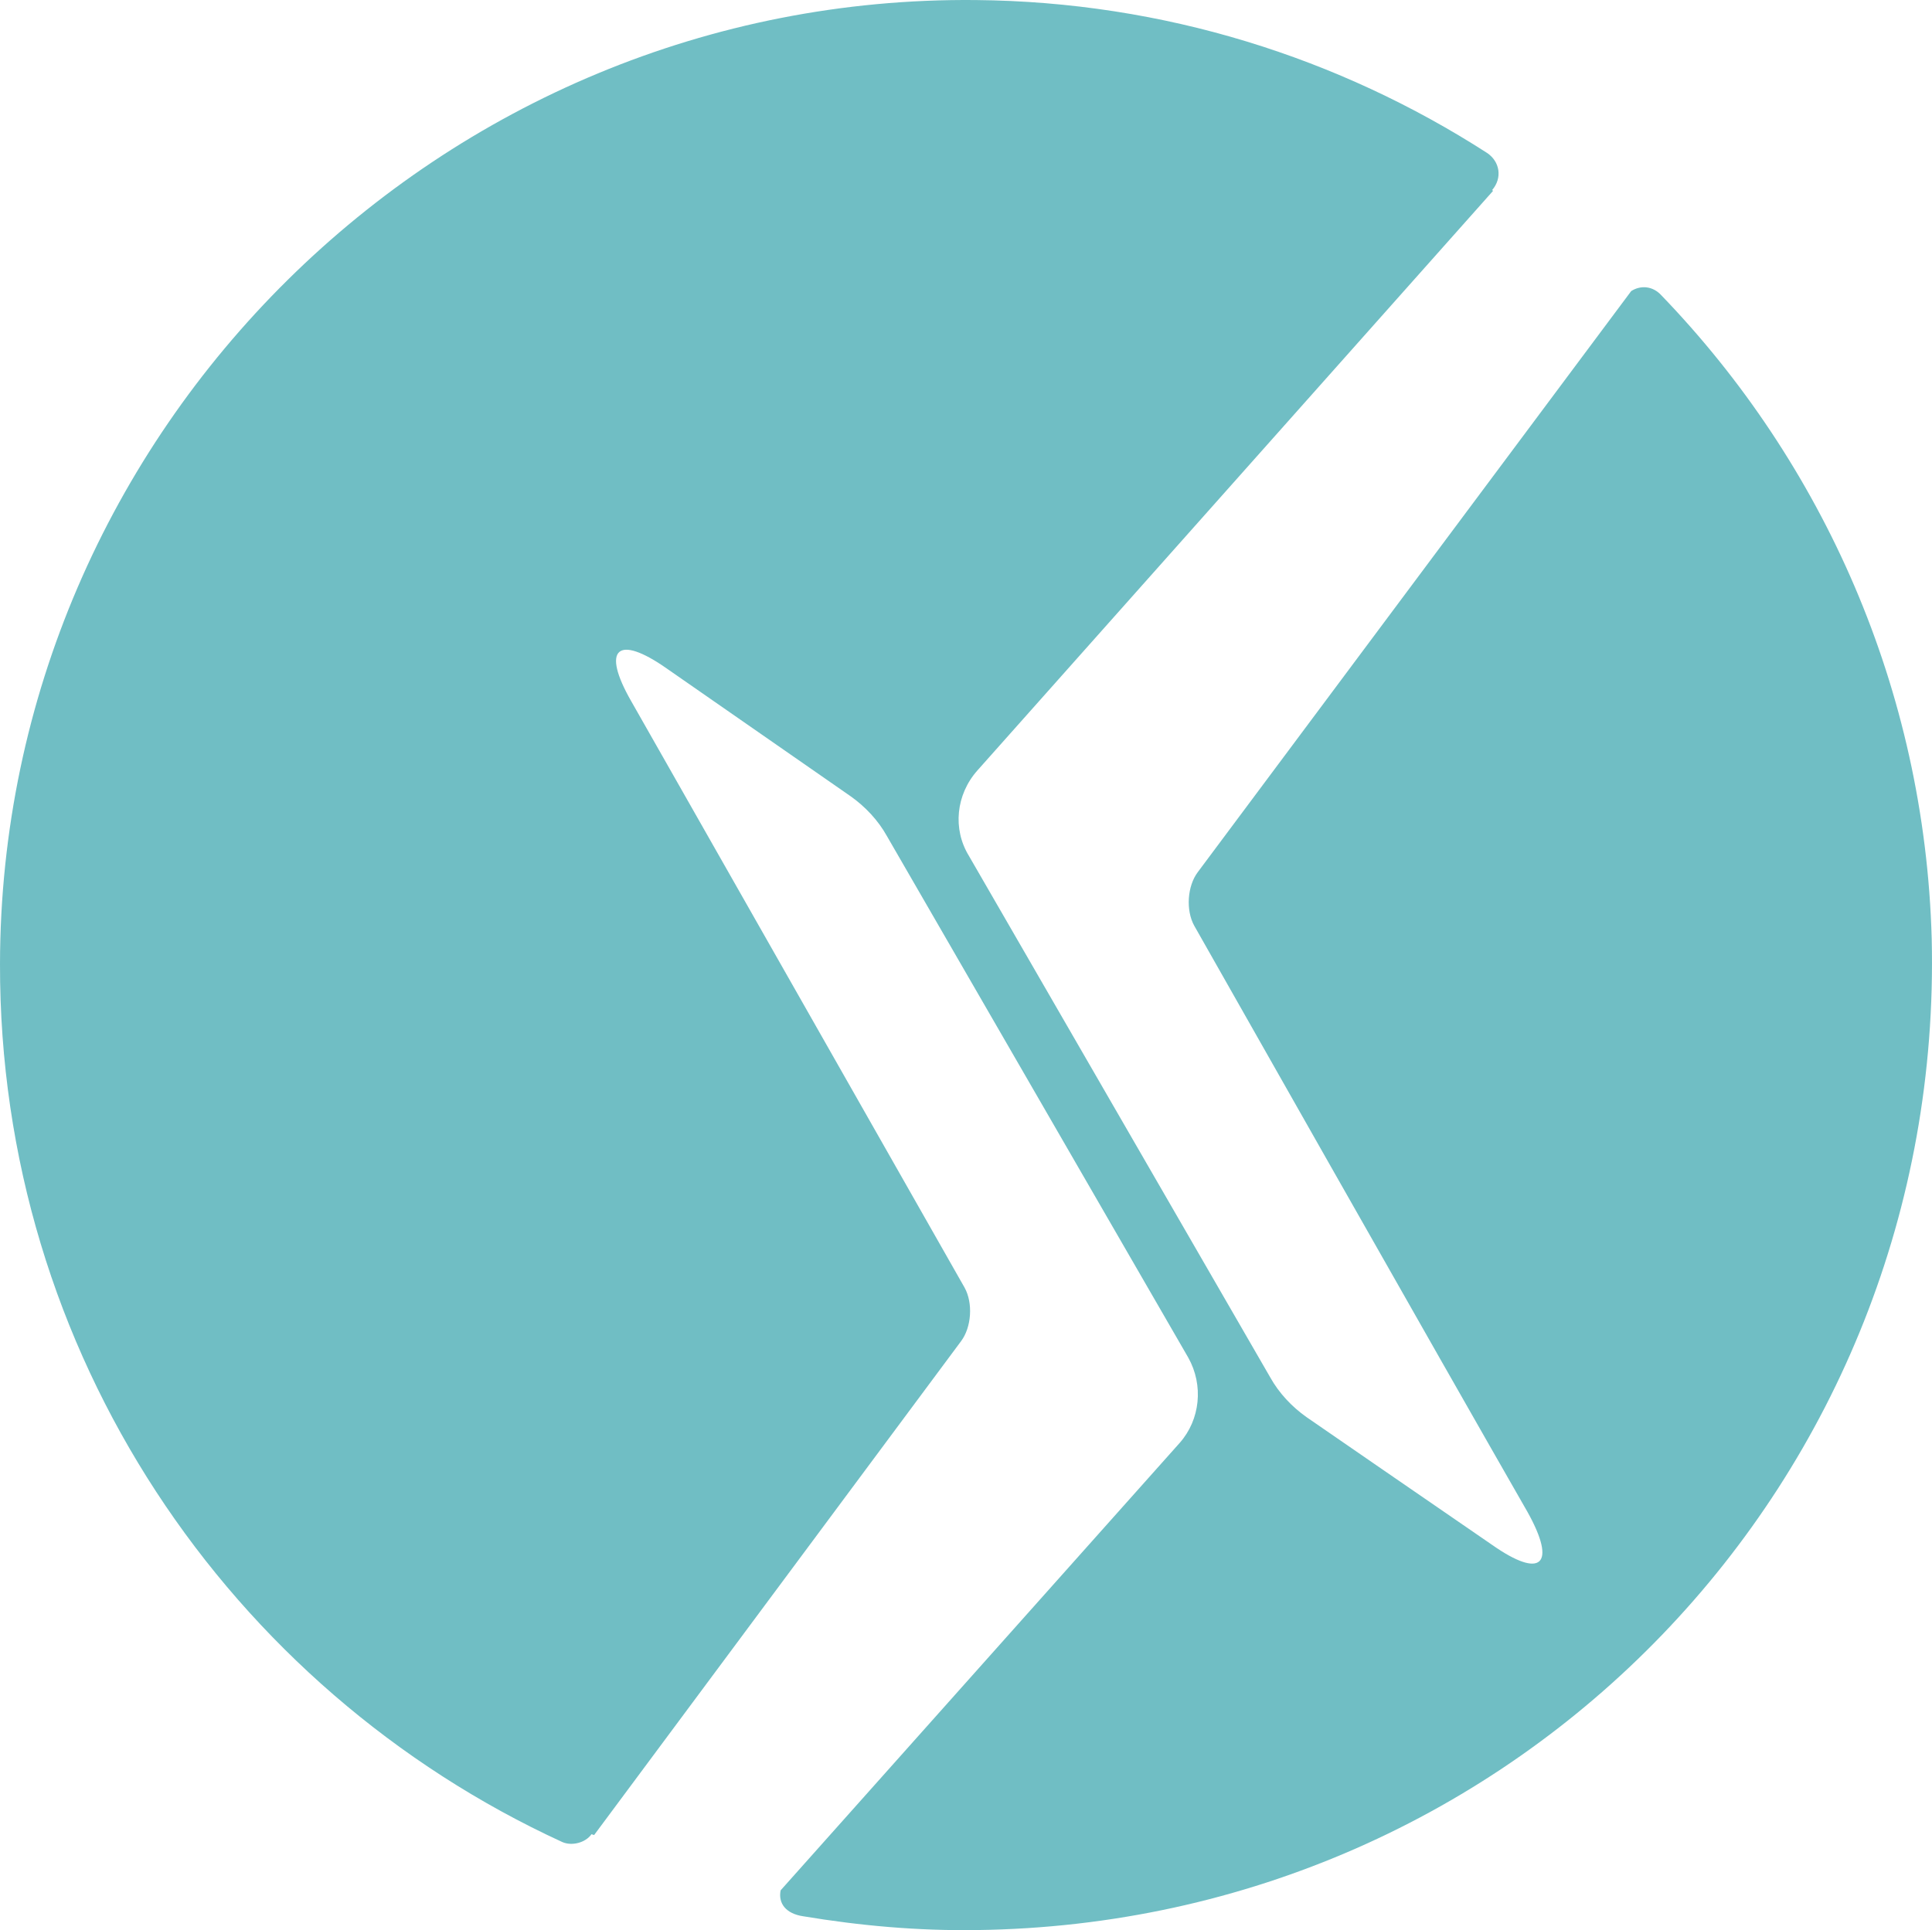 <?xml version="1.0" encoding="UTF-8"?> <svg xmlns="http://www.w3.org/2000/svg" width="1389" height="1388" viewBox="0 0 1389 1388" fill="none"><path opacity="0.56" d="M702.158 1387.93C659.942 1388.55 618.346 1384.83 577.372 1378C564.955 1376.13 559.368 1368.68 561.23 1359.37L848.052 1037.7C862.952 1020.93 865.436 996.092 854.261 976.22L637.592 601.146C631.384 589.968 622.071 580.032 611.517 572.581L479.281 480.675C443.894 455.836 432.098 466.392 453.827 504.272L693.466 925.921C699.675 937.098 698.433 954.486 690.983 964.422L427.131 1319.62L425.269 1319C420.923 1325.21 410.99 1327.7 404.161 1324.59C165.142 1214.68 -0.619 973.115 0.002 693.052C0.623 309.283 317.245 -3.693 701.537 0.033C836.878 1.275 962.906 41.639 1069.07 109.947C1078.38 116.157 1080.24 127.956 1072.79 136.65L1073.41 137.27L702.779 553.951C687.258 571.339 684.775 596.178 696.571 615.428L913.239 990.503C919.448 1001.68 928.76 1011.62 939.314 1019.07C939.314 1019.07 1039.27 1088 1072.79 1110.97C1108.18 1135.81 1119.35 1125.26 1098.25 1087.38C1038.03 982.43 858.607 665.728 858.607 665.728C852.398 654.551 853.64 637.163 861.09 627.227L1172.75 209.305C1179.57 204.958 1188.27 205.579 1194.47 212.41C1310.57 332.881 1383.83 495.578 1388.79 675.043C1398.11 1064.4 1091.42 1382.97 702.158 1387.93Z" fill="#008B96"></path></svg> 